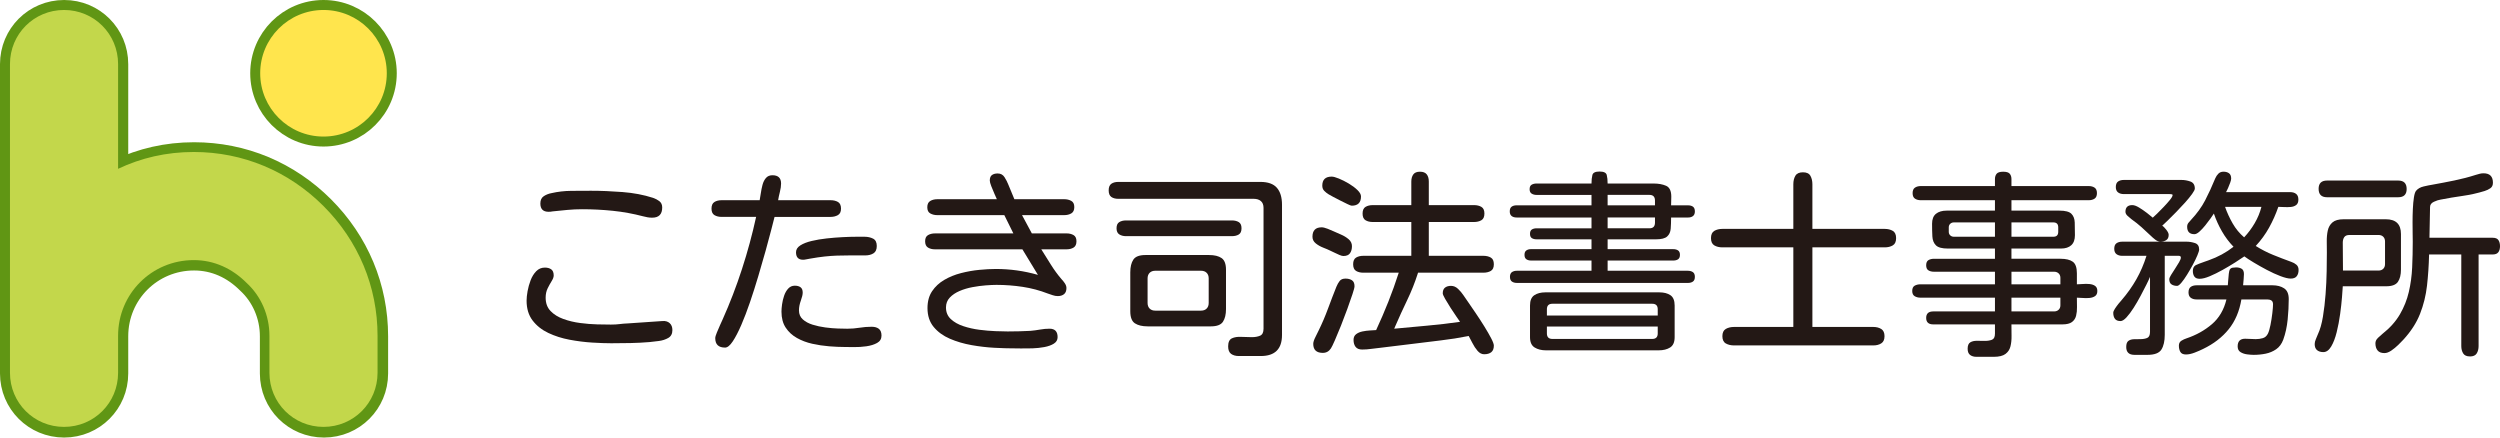 <?xml version="1.0" encoding="UTF-8"?><svg id="b" xmlns="http://www.w3.org/2000/svg" width="428.835" height="75.053" viewBox="0 0 428.835 75.053"><g id="c"><path d="M104.925,58.881c-.967,0-2.085-.04-3.354-.118-1.27-.079-2.562-.242-3.877-.489-1.315-.247-2.528-.635-3.641-1.163-1.112-.528-2.011-1.241-2.697-2.141-.686-.899-1.028-2.034-1.028-3.405,0-.449.056-.989.169-1.618.112-.629.286-1.253.522-1.871.236-.618.556-1.135.961-1.551.405-.416.898-.624,1.483-.624.449,0,.814.101,1.095.303.281.202.421.551.421,1.045,0,.27-.113.585-.337.944-.225.36-.455.775-.691,1.247-.236.472-.354,1.011-.354,1.618,0,.944.281,1.708.843,2.292.562.585,1.292,1.04,2.191,1.365.898.326,1.859.556,2.882.691,1.022.135,2,.214,2.933.236.932.023,1.713.034,2.343.034.584,0,1.079-.028,1.483-.084.404-.056.887-.095,1.449-.118l5.899-.404c.517-.045.932.073,1.247.354.314.281.472.68.472,1.197,0,.629-.236,1.079-.708,1.348s-1.011.444-1.618.522-1.135.14-1.584.185c-1.079.09-2.163.146-3.253.169-1.09.022-2.174.034-3.253.034ZM111.869,37.341c-.27,0-.534-.022-.792-.068-.259-.045-.511-.101-.759-.169-1.708-.449-3.438-.764-5.191-.944-1.753-.18-3.517-.27-5.292-.27-.832,0-1.669.04-2.511.118-.843.079-1.691.163-2.545.253-.09.023-.197.039-.32.051-.124.012-.242.017-.354.017-.944,0-1.416-.472-1.416-1.416,0-.584.197-1.005.59-1.264.393-.258.837-.432,1.332-.523,1.079-.247,2.202-.376,3.371-.388,1.168-.011,2.303-.017,3.405-.017,1.686,0,3.477.073,5.377.219,1.899.146,3.646.478,5.242.994.405.135.77.326,1.095.573.326.248.489.607.489,1.079,0,1.169-.573,1.753-1.719,1.753Z" fill="#231815"/><path d="M124.375,59.622c-1.124,0-1.685-.539-1.685-1.618,0-.202.09-.517.27-.944.18-.427.365-.86.556-1.298.191-.438.331-.747.421-.927,1.258-2.809,2.371-5.702,3.337-8.68.966-2.977,1.775-5.961,2.427-8.95h-5.899c-.495,0-.91-.101-1.247-.303-.337-.202-.506-.573-.506-1.112,0-.562.169-.944.506-1.146.337-.202.752-.303,1.247-.303h6.506c.067-.337.135-.742.202-1.214.067-.472.163-.944.286-1.416.123-.472.32-.865.59-1.18.27-.314.641-.472,1.113-.472.989,0,1.483.472,1.483,1.416,0,.427-.067.905-.202,1.433-.135.528-.236,1.006-.303,1.433h9c.494,0,.916.101,1.264.303.348.202.522.585.522,1.146,0,.539-.18.91-.539,1.112-.36.202-.775.303-1.247.303h-9.607l-.034.101c-.113.427-.298,1.152-.556,2.174-.259,1.023-.579,2.214-.961,3.573-.382,1.36-.798,2.798-1.247,4.315-.45,1.517-.922,3-1.416,4.45-.495,1.449-.995,2.759-1.5,3.927-.506,1.169-.994,2.107-1.466,2.815-.472.708-.91,1.062-1.315,1.062ZM144.904,59.521c-.809,0-1.702-.04-2.68-.118-.978-.079-1.944-.225-2.899-.438-.955-.214-1.832-.545-2.629-.994-.798-.449-1.438-1.039-1.921-1.77-.484-.73-.725-1.646-.725-2.747,0-.337.034-.753.101-1.247.068-.494.186-.989.354-1.483.168-.494.405-.904.708-1.23.303-.326.679-.489,1.129-.489.405,0,.73.09.978.27.247.18.371.484.371.91,0,.337-.107.798-.32,1.382-.214.585-.32,1.146-.32,1.685,0,.629.219,1.141.657,1.534.438.393,1,.697,1.686.91.685.214,1.41.371,2.174.472.764.101,1.483.163,2.157.185.674.023,1.213.034,1.618.034.696,0,1.393-.056,2.09-.169.696-.112,1.393-.168,2.09-.168.517,0,.927.118,1.23.354s.455.624.455,1.163c0,.562-.253.983-.759,1.264-.506.281-1.124.472-1.854.573-.73.101-1.438.146-2.124.135-.686-.012-1.208-.017-1.568-.017ZM137.757,44.554c-.809,0-1.214-.427-1.214-1.281,0-.472.247-.865.742-1.18.494-.314,1.14-.567,1.938-.758.798-.191,1.663-.337,2.596-.438.932-.101,1.842-.174,2.73-.219.887-.045,1.668-.067,2.343-.067h1.416c.539,0,1.022.107,1.449.32.427.214.64.635.64,1.264,0,.607-.191,1.028-.573,1.264-.382.236-.854.354-1.416.354h-2.714c-.753,0-1.461.012-2.124.034-.663.023-1.365.073-2.107.152-.742.079-1.618.208-2.629.388-.157.023-.337.056-.539.101-.202.045-.382.067-.539.067Z" fill="#231815"/><path d="M173.792,59.757c-.899,0-1.978-.034-3.236-.101-1.259-.067-2.556-.219-3.893-.455-1.337-.236-2.579-.601-3.725-1.095-1.146-.494-2.073-1.168-2.781-2.023-.708-.854-1.062-1.932-1.062-3.236,0-1.146.264-2.112.792-2.899.528-.786,1.224-1.433,2.09-1.938.865-.506,1.82-.893,2.865-1.163s2.09-.455,3.135-.556c1.045-.101,1.994-.152,2.848-.152,2.449,0,4.854.337,7.214,1.011l-2.663-4.382h-15c-.472,0-.871-.101-1.197-.303-.326-.202-.489-.561-.489-1.079s.168-.871.506-1.062c.337-.191.73-.286,1.18-.286h13.45l-1.551-3.135h-11.495c-.45,0-.848-.095-1.197-.287-.349-.191-.522-.545-.522-1.062s.168-.876.506-1.079.741-.303,1.213-.303h10.214c-.09-.202-.231-.517-.421-.944-.191-.427-.371-.86-.539-1.298-.168-.438-.253-.758-.253-.961,0-.449.123-.764.371-.944.247-.18.573-.27.978-.27.517,0,.91.214,1.18.641.27.427.483.843.641,1.247l1.045,2.528h8.562c.449,0,.848.096,1.197.286.348.191.522.545.522,1.062s-.169.876-.506,1.079c-.337.202-.742.303-1.214.303h-7.247l1.685,3.135h5.967c.449,0,.843.096,1.18.286.337.191.506.545.506,1.062s-.163.876-.489,1.079c-.326.202-.725.303-1.197.303h-4.348c.539.854,1.084,1.725,1.635,2.612.551.888,1.163,1.725,1.837,2.511.18.18.365.41.556.691.191.281.287.556.287.826,0,.472-.135.821-.405,1.045-.27.225-.629.337-1.079.337-.292,0-.585-.051-.876-.152-.292-.101-.573-.197-.843-.287-1.394-.539-2.832-.921-4.315-1.146-1.483-.224-2.978-.337-4.483-.337-.495,0-1.107.028-1.837.084-.73.056-1.489.157-2.275.303-.787.146-1.523.365-2.208.657-.686.292-1.247.669-1.686,1.129-.438.461-.657,1.028-.657,1.702,0,.809.275,1.472.826,1.989.551.517,1.264.922,2.141,1.214.876.292,1.798.5,2.764.624.966.124,1.888.202,2.764.236s1.573.051,2.09.051c1.303,0,2.596-.034,3.877-.101.539-.045,1.09-.118,1.652-.219.562-.101,1.113-.152,1.652-.152.921,0,1.382.484,1.382,1.449,0,.472-.214.843-.641,1.112-.427.27-.972.466-1.635.59-.663.123-1.348.196-2.056.219-.708.022-1.36.028-1.955.017-.596-.012-1.04-.017-1.332-.017Z" fill="#231815"/><path d="M212.524,61.072c-.562,0-1.011-.124-1.348-.371-.337-.248-.506-.674-.506-1.281,0-.719.213-1.18.641-1.382.427-.202.955-.286,1.584-.253.629.034,1.236.051,1.82.051.562,0,1.039-.084,1.433-.253.393-.168.59-.567.59-1.197v-20.731c0-.517-.152-.904-.455-1.163-.303-.258-.714-.388-1.23-.388h-23.226c-.495,0-.893-.106-1.197-.32-.303-.213-.455-.59-.455-1.129s.152-.915.455-1.129c.303-.213.702-.32,1.197-.32h24.372c1.303,0,2.247.337,2.832,1.011.584.674.876,1.641.876,2.899v22.349c0,2.404-1.213,3.607-3.641,3.607h-3.742ZM193.141,40.509c-.45,0-.832-.101-1.146-.303-.315-.202-.472-.55-.472-1.045,0-.517.157-.871.472-1.062.314-.191.696-.286,1.146-.286h18.169c.472,0,.865.096,1.18.286.314.191.472.545.472,1.062s-.157.871-.472,1.062c-.315.191-.708.286-1.18.286h-18.169ZM196.849,55.982c-.922,0-1.646-.174-2.174-.522-.528-.348-.792-1.039-.792-2.073v-6.674c0-.921.174-1.646.523-2.174.348-.528,1.039-.792,2.073-.792h10.922c.921,0,1.635.174,2.141.522.506.349.759,1.017.759,2.006v6.742c0,.922-.174,1.646-.523,2.174-.349.528-1.04.792-2.073.792h-10.854ZM198.164,53.285h7.854c.405,0,.725-.118.961-.354.236-.236.354-.556.354-.961v-4.214c0-.405-.118-.725-.354-.961-.236-.236-.556-.354-.961-.354h-7.854c-.405,0-.725.118-.961.354-.236.236-.354.556-.354.961v4.214c0,.405.118.725.354.961.236.236.556.354.961.354Z" fill="#231815"/><path d="M230.424,43.914c-.157,0-.382-.062-.674-.185-.292-.123-.584-.258-.876-.405-.292-.146-.517-.253-.674-.32-.315-.157-.719-.331-1.214-.522-.494-.191-.927-.438-1.298-.742-.371-.303-.556-.679-.556-1.129,0-1.079.528-1.618,1.584-1.618.247,0,.59.084,1.028.253.438.168.77.309.994.421.337.158.759.343,1.264.556.506.214.949.484,1.332.809.382.326.573.725.573,1.197,0,.495-.113.899-.337,1.214-.225.315-.607.472-1.146.472ZM226.918,60.532c-1.101,0-1.652-.517-1.652-1.551,0-.292.129-.691.388-1.197.258-.506.443-.882.556-1.129.584-1.191,1.112-2.427,1.584-3.708.472-1.281.955-2.539,1.449-3.775.157-.382.343-.708.556-.978.213-.27.545-.405.995-.405s.82.096,1.112.287c.292.191.438.534.438,1.028,0,.202-.118.657-.354,1.365-.236.708-.528,1.545-.876,2.511-.349.966-.714,1.927-1.095,2.882-.382.955-.73,1.792-1.045,2.511-.315.719-.54,1.18-.674,1.382-.337.517-.798.775-1.382.775ZM231.873,35.284c-.113,0-.354-.09-.725-.27-.371-.18-.792-.388-1.264-.624s-.893-.455-1.264-.657-.613-.337-.725-.405c-.292-.18-.545-.382-.758-.607-.214-.224-.32-.517-.32-.876,0-1.033.539-1.551,1.618-1.551.27,0,.68.113,1.23.337.551.225,1.118.511,1.702.859.584.349,1.079.719,1.483,1.112.405.393.607.758.607,1.096,0,1.057-.528,1.584-1.584,1.584ZM254.593,60.768c-.427,0-.809-.197-1.146-.59-.337-.393-.629-.837-.876-1.331-.248-.494-.461-.899-.64-1.214-1.573.315-3.169.568-4.787.758-1.618.191-3.225.388-4.821.59-.922.112-1.843.224-2.764.337-.922.112-1.843.224-2.764.337-.494.045-1.011.106-1.551.185-.539.078-1.068.118-1.584.118s-.893-.152-1.129-.455c-.236-.303-.354-.703-.354-1.197,0-.427.146-.753.438-.978.292-.224.652-.382,1.079-.472.427-.089.854-.146,1.281-.169.427-.022.786-.045,1.079-.067.741-1.595,1.438-3.213,2.09-4.854.652-1.64,1.247-3.303,1.787-4.989h-6.068c-.495,0-.91-.101-1.247-.303-.337-.202-.506-.584-.506-1.146s.169-.944.506-1.146c.337-.202.753-.303,1.247-.303h8.225v-5.798h-6.607c-.495,0-.91-.101-1.247-.303-.337-.202-.506-.584-.506-1.146s.168-.944.506-1.146c.337-.202.753-.303,1.247-.303h6.607v-4.045c0-.494.112-.899.337-1.214.225-.314.607-.472,1.146-.472s.927.152,1.163.455c.236.303.354.714.354,1.23v4.045h7.753c.494,0,.915.101,1.264.303.348.202.522.585.522,1.146s-.174.944-.522,1.146c-.349.202-.77.303-1.264.303h-7.753v5.798h9.337c.517,0,.949.101,1.298.303.348.202.522.585.522,1.146s-.174.944-.522,1.146c-.349.202-.781.303-1.298.303h-11.191l-.034.135c-.495,1.551-1.101,3.073-1.82,4.568-.719,1.495-1.405,2.995-2.056,4.5l-.169.405c1.865-.18,3.747-.354,5.646-.522,1.899-.169,3.781-.388,5.646-.657-.09-.135-.292-.427-.607-.876-.315-.449-.652-.955-1.011-1.517-.36-.562-.674-1.079-.944-1.551-.27-.472-.405-.786-.405-.944,0-.449.129-.775.388-.978.258-.202.601-.303,1.028-.303.449,0,.854.174,1.214.522.359.349.652.691.876,1.028.157.225.432.624.826,1.197.393.573.843,1.23,1.348,1.972.506.742.994,1.495,1.466,2.259.472.764.859,1.438,1.163,2.022s.455,1,.455,1.247c0,.517-.146.893-.438,1.129-.292.236-.697.354-1.213.354Z" fill="#231815"/><path d="M260.222,48.532c-.36,0-.652-.078-.876-.236-.225-.157-.337-.427-.337-.809s.112-.651.337-.809c.224-.157.517-.236.876-.236h12.776v-1.753h-10.382c-.315,0-.579-.073-.792-.219-.214-.146-.32-.399-.32-.758s.106-.612.32-.758c.213-.146.477-.219.792-.219h10.382v-1.686h-9.438c-.315,0-.579-.067-.792-.202-.214-.135-.32-.382-.32-.742s.106-.607.32-.742c.213-.135.477-.202.792-.202h9.438v-1.854h-12.843c-.36,0-.646-.084-.859-.253-.214-.168-.32-.432-.32-.792,0-.382.106-.651.32-.809.213-.157.5-.236.859-.236h12.843v-1.786h-9.438c-.315,0-.59-.073-.826-.219-.236-.146-.354-.399-.354-.758,0-.382.118-.641.354-.775.236-.135.511-.202.826-.202h9.438c0-.584.051-1.073.152-1.466.101-.393.511-.59,1.23-.59s1.129.197,1.23.59c.101.393.152.882.152,1.466h7.888c.831,0,1.545.13,2.14.388.595.259.893.882.893,1.871l-.034,1.483h2.899c.359,0,.646.079.859.236.213.158.32.427.32.809,0,.36-.107.624-.32.792-.214.169-.5.253-.859.253h-2.899c0,.719-.022,1.36-.067,1.922-.045.562-.248,1.006-.607,1.331-.36.326-1,.489-1.921.489h-8.292v1.686h11.259c.337,0,.612.073.826.219.213.146.32.399.32.758s-.107.613-.32.758c-.214.146-.489.219-.826.219h-11.259v1.753h13.753c.359,0,.652.079.876.236.224.157.337.427.337.809s-.113.652-.337.809c-.225.158-.517.236-.876.236h-29.293ZM265.178,60.094c-.764,0-1.41-.163-1.938-.489-.528-.326-.792-.916-.792-1.77v-5.427c0-.854.247-1.444.742-1.77.494-.326,1.124-.489,1.888-.489h19.551c.786,0,1.421.163,1.905.489.483.326.725.916.725,1.77v5.427c0,.854-.259,1.444-.775,1.77-.517.326-1.169.489-1.955.489h-19.349ZM265.346,54.128h19.012v-1.079c0-.629-.315-.944-.944-.944h-17.124c-.629,0-.944.315-.944.944v1.079ZM266.29,58.139h17.124c.629,0,.944-.314.944-.944v-1.18h-19.012v1.18c0,.629.314.944.944.944ZM275.762,35.217h8.124v-.809c0-.651-.315-.978-.944-.978h-7.18v1.786ZM275.762,39.161h7.18c.629,0,.944-.325.944-.978v-.876h-8.124v1.854Z" fill="#231815"/><path d="M297.437,59.251c-.539,0-1.006-.113-1.399-.337-.393-.225-.59-.641-.59-1.247s.197-1.022.59-1.247c.393-.224.86-.337,1.399-.337h10.18v-13.652h-12.169c-.539,0-1-.112-1.382-.337-.382-.224-.573-.641-.573-1.247s.191-1.022.573-1.247c.382-.224.843-.337,1.382-.337h12.169v-7.652c0-.584.118-1.073.354-1.466.236-.393.668-.59,1.298-.59s1.056.202,1.281.607c.224.404.337.888.337,1.449v7.652h12.405c.539,0,1,.113,1.382.337.382.225.573.641.573,1.247s-.191,1.023-.573,1.247c-.382.225-.843.337-1.382.337h-12.405v13.652h10.45c.539,0,.994.118,1.365.354.371.236.556.646.556,1.23s-.186.994-.556,1.23c-.371.236-.826.354-1.365.354h-23.9Z" fill="#231815"/><path d="M339.034,61.207c-.45,0-.815-.107-1.096-.32-.281-.214-.421-.568-.421-1.062,0-.562.157-.933.472-1.112.314-.18.702-.264,1.163-.253.46.011.904.017,1.332.017.472,0,.876-.067,1.213-.202.337-.135.506-.483.506-1.045v-1.584h-10.584c-.809,0-1.214-.371-1.214-1.112s.405-1.112,1.214-1.112h10.584v-2.36h-12.776c-.382,0-.714-.084-.994-.253-.281-.168-.421-.466-.421-.893,0-.449.14-.753.421-.91.281-.157.612-.236.994-.236h12.776v-2.157h-10.45c-.382,0-.703-.078-.961-.236-.259-.157-.388-.449-.388-.876s.129-.719.388-.876c.258-.157.578-.236.961-.236h10.45v-1.753h-8.09c-.989,0-1.669-.185-2.039-.556-.371-.371-.573-.876-.607-1.517-.034-.64-.051-1.365-.051-2.174,0-.786.224-1.359.674-1.719.449-.359,1.056-.539,1.82-.539h8.292v-1.786h-12.708c-.405,0-.741-.09-1.011-.27-.27-.18-.405-.494-.405-.944s.135-.764.405-.944c.27-.18.607-.27,1.011-.27h12.708v-1.197c0-.371.095-.674.287-.91.191-.236.567-.354,1.129-.354s.938.118,1.129.354c.191.236.286.539.286.91v1.197h13.248c.405,0,.741.09,1.011.27.27.18.405.495.405.944s-.135.764-.405.944c-.27.18-.607.27-1.011.27h-13.248v1.786h8.225c1.011,0,1.697.18,2.056.539.359.36.55.854.573,1.483.022.629.034,1.36.034,2.191,0,.764-.208,1.337-.624,1.719-.416.382-1.006.573-1.77.573h-8.495v1.753h8.427c.921,0,1.618.168,2.09.506.472.337.708,1,.708,1.989v1.888c.27,0,.595-.017.978-.051.382-.034.77-.034,1.163,0,.393.034.719.141.978.32.258.18.388.472.388.876s-.13.697-.388.876c-.259.18-.584.286-.978.32-.393.034-.781.034-1.163,0-.383-.034-.708-.051-.978-.051,0,.539.005,1.079.017,1.618.011.539-.04,1.034-.152,1.483-.113.45-.349.809-.708,1.079-.36.27-.91.405-1.652.405h-8.731c0,.652.005,1.309.017,1.972.011.663-.051,1.264-.185,1.803-.135.539-.421.972-.86,1.298-.438.325-1.107.489-2.006.489h-2.966ZM335.158,40.61h7.045v-2.461h-7.045c-.248,0-.455.079-.624.236-.168.157-.253.36-.253.607v.775c0,.248.084.45.253.607.168.157.376.236.624.236ZM345.034,40.61h7.18c.562,0,.843-.281.843-.843v-.775c0-.562-.281-.843-.843-.843h-7.18v2.461ZM345.034,48.768h8.394v-1.112c0-.314-.101-.567-.303-.759-.202-.191-.461-.286-.775-.286h-7.315v2.157ZM345.034,53.42h7.315c.314,0,.573-.095.775-.286.202-.191.303-.443.303-.758v-1.315h-8.394v2.36Z" fill="#231815"/><path d="M366.136,60.87c-.944,0-1.416-.45-1.416-1.348,0-.517.123-.865.371-1.045.247-.18.556-.275.927-.286.371-.011.747-.017,1.129-.017.449,0,.837-.067,1.163-.202.326-.135.489-.483.489-1.045v-9.438c-.113.292-.315.731-.607,1.315-.292.585-.629,1.236-1.011,1.955-.382.719-.781,1.405-1.197,2.056-.416.652-.821,1.191-1.213,1.618-.394.427-.736.641-1.028.641-.45,0-.77-.129-.961-.388-.191-.258-.287-.601-.287-1.028,0-.18.095-.416.287-.708.19-.292.399-.578.624-.859.224-.281.393-.477.506-.59.989-1.146,1.837-2.343,2.545-3.59.708-1.247,1.286-2.59,1.736-4.028h-4.146c-.405,0-.736-.095-.994-.287-.259-.191-.388-.5-.388-.927,0-.449.129-.764.388-.944.258-.18.59-.27.994-.27h11.023c.472,0,.949.079,1.433.236.483.157.725.528.725,1.112,0,.18-.101.511-.303.994-.202.484-.461,1.017-.775,1.601-.315.585-.646,1.158-.994,1.719-.349.562-.674,1.023-.978,1.382-.303.36-.545.539-.725.539-.382,0-.703-.084-.961-.253-.259-.169-.388-.466-.388-.893,0-.157.101-.399.303-.725.202-.326.432-.685.691-1.079.258-.393.489-.764.691-1.112.202-.348.303-.612.303-.792,0-.202-.124-.303-.371-.303h-2.393v13.551c0,1.079-.191,1.921-.573,2.528-.383.607-1.18.91-2.394.91h-2.225ZM370.619,41.453c-.315,0-.618-.112-.91-.337-.292-.224-.539-.438-.741-.641-.539-.517-1.079-1.017-1.618-1.5-.539-.483-1.112-.938-1.719-1.365-.18-.135-.399-.32-.657-.556-.259-.236-.388-.477-.388-.725,0-.764.393-1.146,1.18-1.146.314,0,.702.141,1.163.421.46.281.91.59,1.348.927s.77.607.994.809c.135-.112.382-.342.742-.691.359-.348.742-.736,1.146-1.163.405-.427.759-.826,1.062-1.197.303-.371.455-.646.455-.826,0-.09-.079-.14-.236-.152-.157-.011-.259-.017-.303-.017h-7.821c-.405,0-.736-.095-.994-.286-.259-.191-.388-.5-.388-.927,0-.449.129-.764.388-.944.258-.18.59-.27.994-.27h9.877c.517,0,1.028.09,1.534.27.506.18.759.585.759,1.214,0,.18-.157.489-.472.927-.315.438-.714.927-1.197,1.466-.483.539-.989,1.079-1.517,1.618-.528.539-1.011,1.023-1.449,1.45-.438.427-.759.73-.961.91.18.09.41.315.691.674.281.36.421.652.421.876,0,.427-.135.731-.405.91-.27.18-.596.27-.978.27ZM386.598,60.87c-.315,0-.691-.028-1.129-.084-.438-.056-.821-.185-1.146-.388-.326-.202-.489-.528-.489-.978,0-.876.427-1.315,1.281-1.315.314,0,.624.011.927.034.303.023.601.034.893.034.427,0,.831-.056,1.214-.169.382-.112.674-.371.876-.775.157-.314.303-.809.438-1.483.135-.674.241-1.354.32-2.039.079-.685.118-1.185.118-1.5s-.09-.534-.27-.657c-.18-.123-.416-.185-.708-.185h-4.45c-.337,2.022-1.062,3.725-2.174,5.107-1.112,1.382-2.579,2.511-4.399,3.388-.405.202-.882.41-1.433.624-.551.213-1.051.32-1.5.32-.472,0-.792-.146-.961-.438-.169-.292-.253-.652-.253-1.079,0-.382.146-.663.438-.843.292-.18.584-.314.876-.405,1.663-.561,3.112-1.37,4.348-2.427,1.236-1.056,2.067-2.472,2.495-4.247h-5.124c-.405,0-.736-.095-.995-.287-.259-.191-.387-.5-.387-.927,0-.449.129-.764.387-.944.258-.18.59-.27.995-.27h5.36c.022-.18.045-.46.067-.843.022-.382.056-.759.101-1.129.045-.371.101-.612.169-.725.112-.18.275-.287.489-.32.213-.034.41-.051.59-.051.382,0,.702.079.961.236.258.157.388.461.388.91,0,.292-.017.59-.051.893s-.062.613-.084.927v.101h5.022c.809,0,1.478.174,2.006.522.528.349.792.961.792,1.837,0,1.101-.062,2.275-.185,3.523-.124,1.247-.376,2.399-.759,3.455-.27.719-.674,1.264-1.213,1.635-.539.371-1.141.624-1.803.759-.663.135-1.343.202-2.039.202ZM377.328,47.824c-.427,0-.731-.123-.91-.371-.18-.247-.27-.573-.27-.978,0-.449.157-.775.472-.978.112-.067.32-.157.624-.27.303-.112.612-.224.927-.337.314-.112.54-.191.674-.236,1.595-.562,3.022-1.337,4.281-2.326-.764-.786-1.427-1.669-1.989-2.646-.562-.978-1.023-1.994-1.382-3.051-.113.18-.303.461-.573.843-.27.382-.573.781-.91,1.197-.337.416-.669.77-.994,1.062-.326.292-.613.438-.86.438-.832,0-1.247-.427-1.247-1.281,0-.247.067-.46.202-.641.135-.18.281-.348.438-.506,1.033-1.101,1.848-2.225,2.444-3.371.595-1.146,1.174-2.404,1.736-3.775.135-.314.314-.584.54-.809.224-.224.517-.337.876-.337.382,0,.697.09.944.27.247.18.371.484.371.91,0,.157-.056.393-.168.708-.113.315-.236.624-.371.927-.135.303-.248.534-.337.691h10.989c.427,0,.77.101,1.028.303.258.202.388.528.388.978,0,.427-.124.736-.371.927-.248.191-.556.303-.927.337-.371.034-.753.039-1.146.017-.394-.022-.725-.034-.994-.034-.427,1.236-.956,2.422-1.584,3.556-.629,1.135-1.394,2.186-2.292,3.152.966.607,1.96,1.118,2.983,1.534,1.022.416,2.062.815,3.118,1.197.337.113.629.276.876.489.247.214.371.511.371.893,0,.45-.107.809-.32,1.079-.214.27-.556.404-1.028.404-.427,0-1.011-.14-1.753-.421-.741-.281-1.517-.635-2.326-1.062-.809-.427-1.567-.854-2.275-1.281-.708-.427-1.242-.775-1.601-1.045-.382.27-.91.618-1.584,1.045-.674.427-1.394.854-2.157,1.281-.764.427-1.495.787-2.191,1.079-.697.292-1.27.438-1.719.438ZM384.946,40.712c.696-.742,1.303-1.556,1.82-2.444.517-.887.898-1.814,1.146-2.781h-6.236c.337.966.77,1.91,1.298,2.832.528.922,1.185,1.719,1.972,2.393Z" fill="#231815"/><path d="M398.531,60.398c-.45,0-.809-.113-1.079-.337-.27-.225-.405-.573-.405-1.045,0-.247.067-.528.202-.843.135-.314.247-.584.337-.809.382-.809.674-1.826.876-3.051.202-1.225.354-2.511.455-3.86s.163-2.651.185-3.91c.022-1.258.034-2.337.034-3.236,0-.607-.006-1.236-.017-1.888-.011-.651.045-1.269.169-1.854.123-.584.393-1.056.809-1.416.416-.359,1.05-.539,1.905-.539h7.247c1.73,0,2.596.843,2.596,2.528v6.101c0,.899-.174,1.601-.522,2.107-.349.506-1.017.758-2.006.758h-7.45c-.022.382-.067,1.006-.135,1.871-.067.865-.174,1.832-.32,2.899-.146,1.068-.343,2.102-.59,3.101-.248,1-.562,1.82-.944,2.461-.382.641-.832.961-1.348.961ZM399.171,33.835c-.967,0-1.45-.483-1.45-1.449,0-.944.483-1.416,1.45-1.416h12.203c.966,0,1.449.484,1.449,1.449,0,.944-.484,1.416-1.449,1.416h-12.203ZM401.901,46.408h6.101c.337,0,.607-.101.809-.303.202-.202.303-.472.303-.809v-3.877c0-.337-.101-.607-.303-.809-.202-.202-.472-.303-.809-.303h-4.989c-.427,0-.725.124-.893.371-.169.248-.253.562-.253.944l.034,4.787ZM423.678,61.139c-.562,0-.95-.174-1.163-.523-.214-.349-.32-.77-.32-1.264v-15.708h-5.528v.101c-.045,1.82-.163,3.573-.354,5.259-.191,1.685-.59,3.298-1.197,4.837-.607,1.54-1.562,3.017-2.865,4.433-.202.224-.495.523-.876.893-.383.371-.781.696-1.197.978-.416.281-.804.421-1.163.421-.54,0-.933-.152-1.18-.455-.248-.303-.371-.714-.371-1.23,0-.337.146-.646.438-.927.292-.281.551-.511.775-.691,1.281-1.011,2.275-2.124,2.983-3.337.708-1.214,1.219-2.495,1.534-3.843.314-1.348.506-2.747.573-4.197s.101-2.927.101-4.433c0-.247-.006-.674-.017-1.281-.011-.607-.017-1.292-.017-2.056s.017-1.522.051-2.275c.034-.753.095-1.416.185-1.989.09-.573.213-.949.371-1.129.292-.359.725-.607,1.298-.742.573-.135,1.073-.236,1.5-.303,1.258-.224,2.517-.466,3.775-.725,1.258-.258,2.483-.578,3.674-.961.224-.067.444-.129.657-.185.213-.056.432-.084.657-.084,1.079,0,1.618.539,1.618,1.618,0,.427-.146.742-.438.944-.292.202-.618.36-.978.472-1.236.382-2.494.663-3.775.843-1.281.18-2.551.394-3.809.641-.315.045-.691.169-1.129.371s-.657.506-.657.91l-.101,5.259h10.854c.472,0,.798.135.978.405.179.27.27.618.27,1.045s-.096.77-.286,1.028c-.191.259-.511.388-.961.388h-2.427v15.708c0,.494-.107.915-.32,1.264-.214.348-.602.523-1.163.523Z" fill="#231815"/><path d="M55.577,73.342c-5.16,0-9.288-4.127-9.288-9.287v-6.368c0-3.508-1.444-6.811-3.92-9.081-2.477-2.476-5.573-3.92-9.081-3.92-7.224,0-13.002,5.778-13.002,13.001v6.368c0,5.16-4.128,9.287-9.287,9.287s-9.288-4.127-9.288-9.287V10.998C1.711,5.839,5.839,1.711,10.999,1.711s9.287,4.128,9.287,9.287v18.002c3.921-1.857,8.255-2.889,13.002-2.889,8.461,0,16.303,3.302,22.289,9.287,5.985,5.986,9.287,13.827,9.287,22.289v6.368c0,5.16-4.128,9.287-9.287,9.287" fill="#609614"/><path d="M55.577,73.342c-5.16,0-9.288-4.127-9.288-9.287v-6.368c0-3.508-1.444-6.811-3.92-9.081-2.477-2.476-5.573-3.92-9.081-3.92-7.224,0-13.002,5.778-13.002,13.001v6.368c0,5.16-4.128,9.287-9.287,9.287s-9.288-4.127-9.288-9.287V10.998C1.711,5.839,5.839,1.711,10.999,1.711s9.287,4.128,9.287,9.287v18.002c3.921-1.857,8.255-2.889,13.002-2.889,8.461,0,16.303,3.302,22.289,9.287,5.985,5.986,9.287,13.827,9.287,22.289v6.368c0,5.16-4.128,9.287-9.287,9.287Z" fill="none" stroke="#609614" stroke-linecap="round" stroke-linejoin="round" stroke-width="3.422"/><path d="M66.347,12.568c0,5.996-4.861,10.857-10.857,10.857s-10.857-4.861-10.857-10.857S49.494,1.711,55.49,1.711s10.857,4.861,10.857,10.857" fill="#609614"/><circle cx="55.49" cy="12.568" r="10.857" fill="none" stroke="#609614" stroke-linecap="round" stroke-linejoin="round" stroke-width="3.422"/><path d="M55.49,73.226c-5.151,0-9.273-4.12-9.273-9.272v-6.357c0-3.504-1.442-6.8-3.914-9.067-2.473-2.472-5.564-3.914-9.066-3.914-7.212,0-12.981,5.769-12.981,12.981v6.357c0,5.152-4.121,9.272-9.272,9.272s-9.273-4.12-9.273-9.272V10.983C1.711,5.832,5.833,1.711,10.984,1.711s9.272,4.121,9.272,9.272v17.973c3.915-1.855,8.242-2.885,12.981-2.885,8.448,0,16.277,3.297,22.253,9.272,5.975,5.976,9.272,13.805,9.272,22.254v6.357c0,5.152-4.121,9.272-9.272,9.272" fill="#c3d74b"/><path d="M66.347,12.568c0,5.996-4.861,10.857-10.857,10.857s-10.857-4.861-10.857-10.857S49.494,1.711,55.49,1.711s10.857,4.861,10.857,10.857" fill="#ffe54d"/></g></svg>